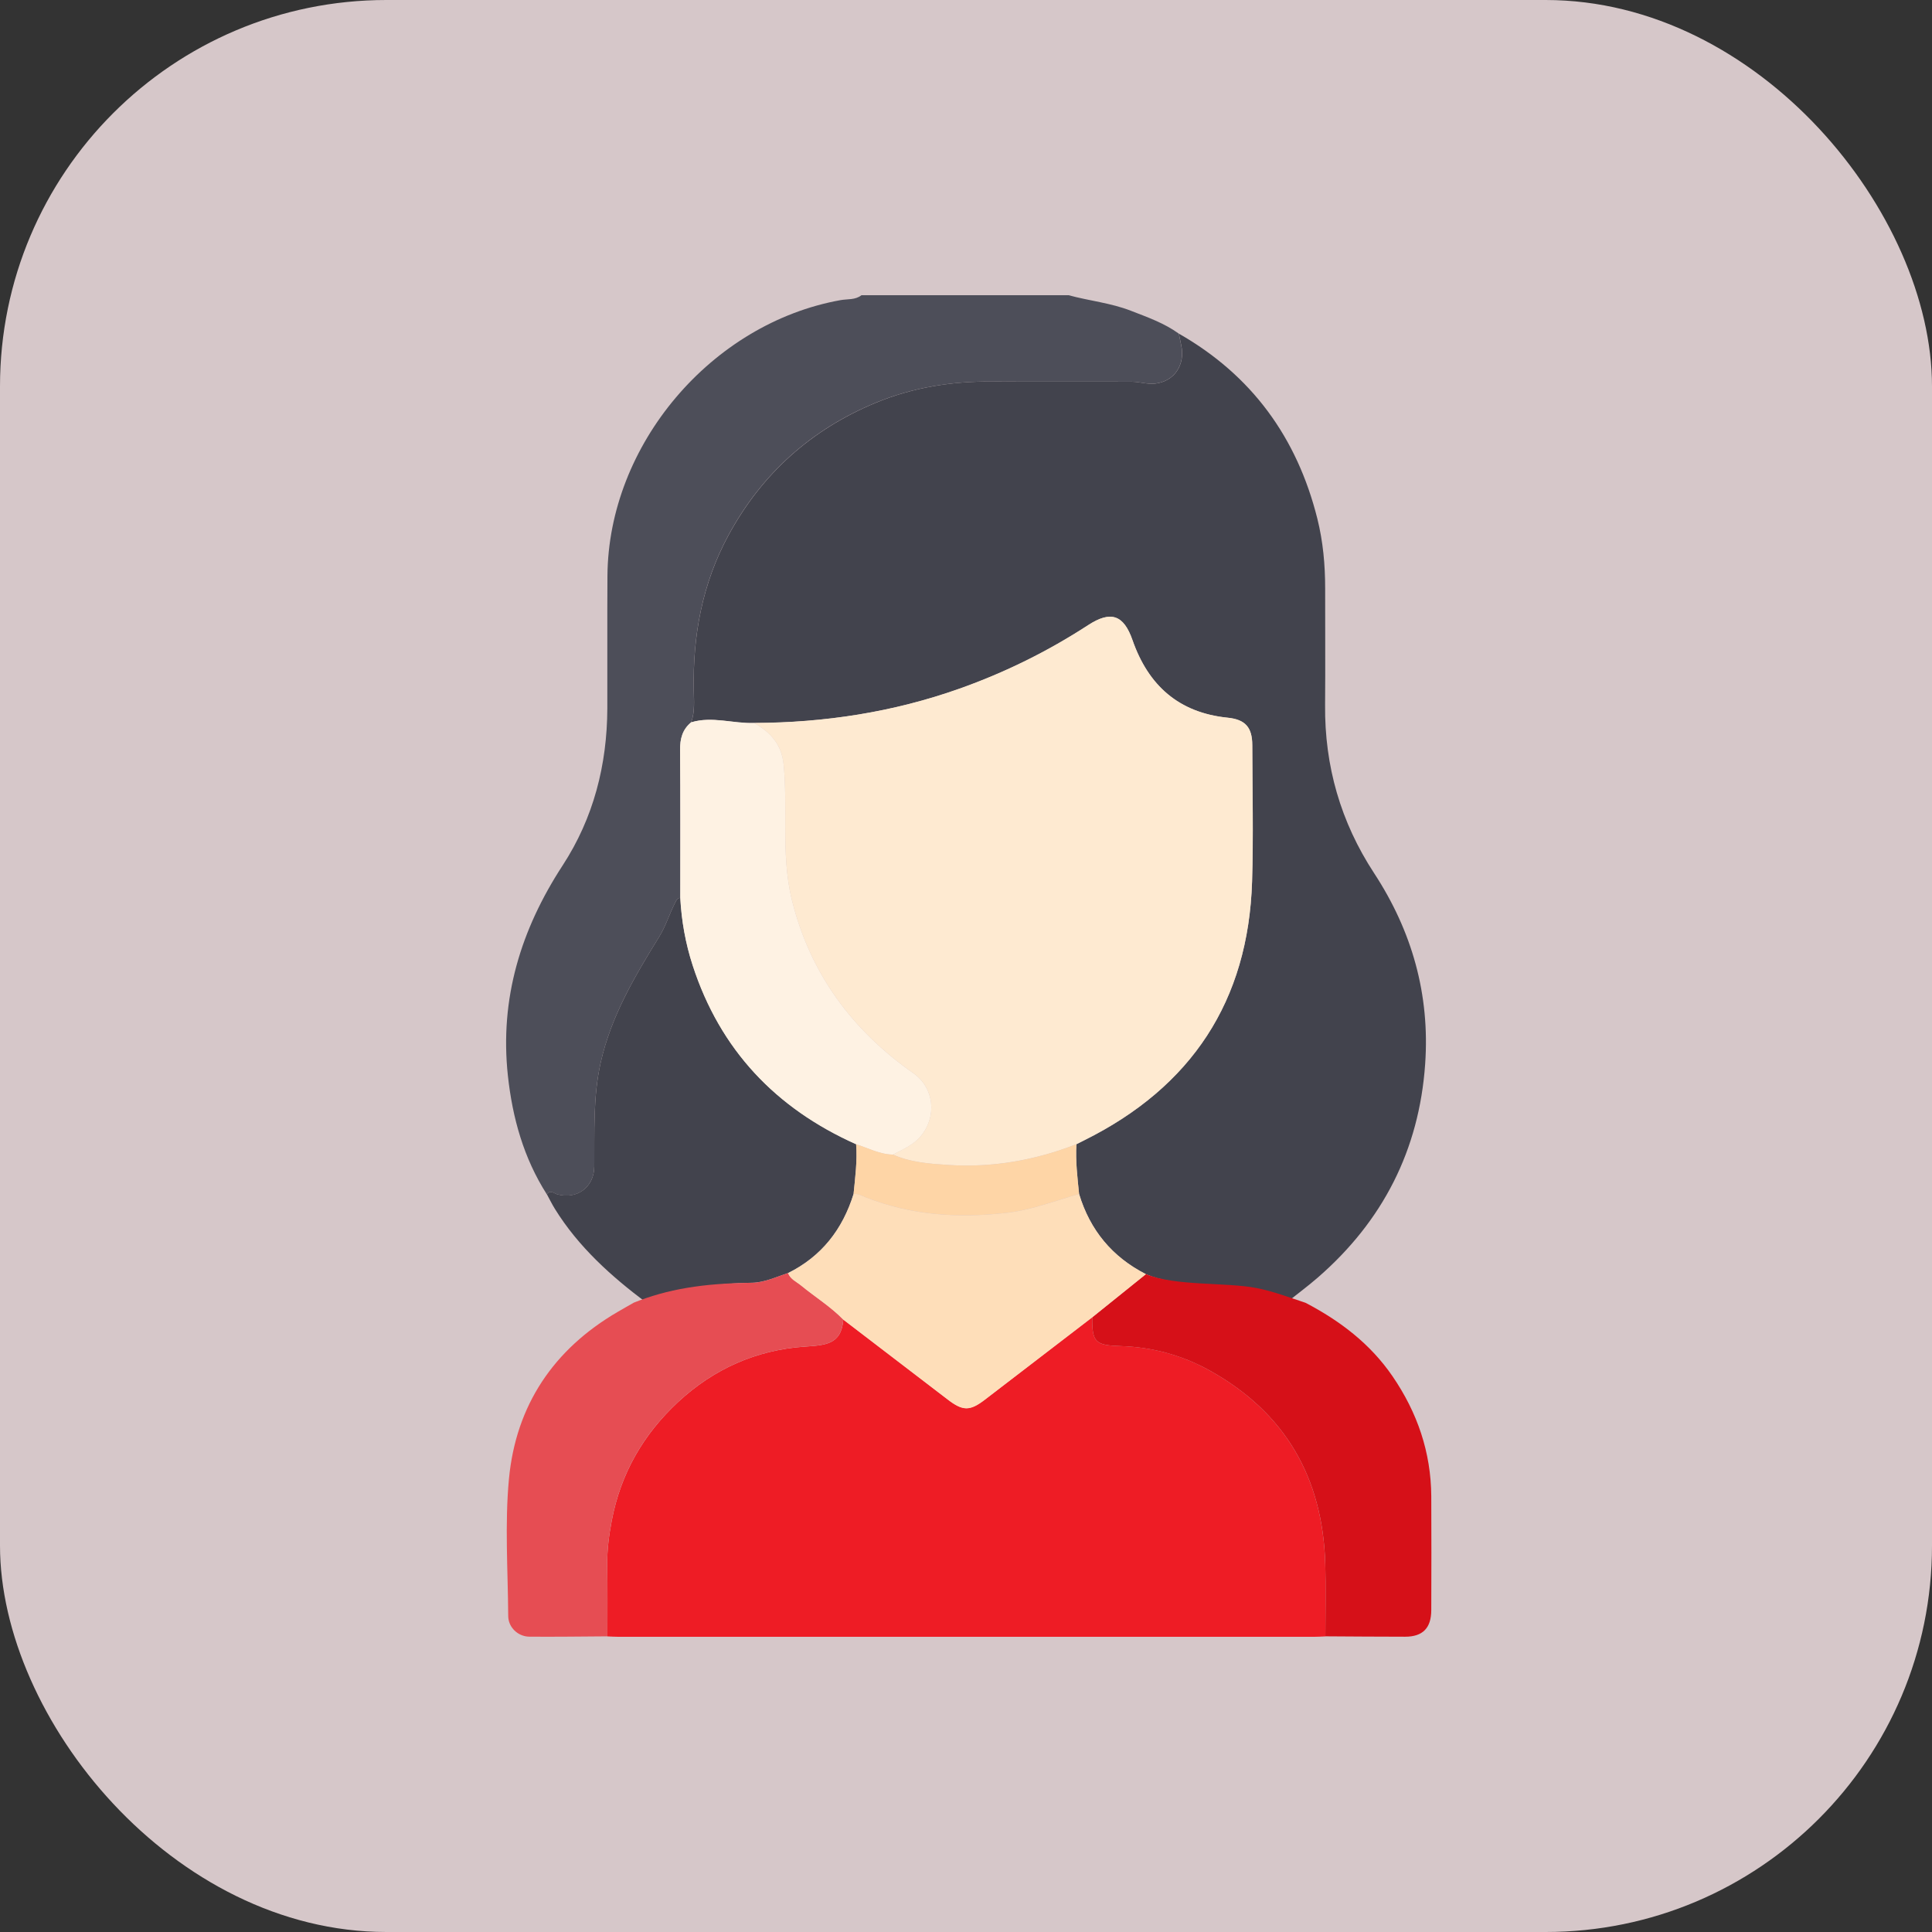 <svg width="80" height="80" viewBox="0 0 80 80" fill="none" xmlns="http://www.w3.org/2000/svg">
<rect x="0" y="0" width="80" height="80" fill="#333333" stroke="none"/>
<rect width="80" height="80" rx="16" fill="#FFECEF" fill-opacity="0.8"/>
<path d="M44.244 12.223C45.101 12.458 45.993 12.542 46.828 12.868C47.514 13.135 48.209 13.378 48.812 13.815C48.844 13.973 48.876 14.131 48.909 14.287C49.086 15.102 48.631 15.799 47.817 15.884C47.504 15.917 47.178 15.807 46.857 15.806C44.924 15.797 42.991 15.812 41.058 15.799C39.403 15.787 37.797 16.042 36.266 16.674C33.586 17.781 31.542 19.615 30.161 22.164C29.081 24.158 28.681 26.316 28.726 28.568C28.734 29.016 28.776 29.471 28.62 29.908C28.254 30.206 28.156 30.593 28.16 31.058C28.177 33.098 28.167 35.138 28.169 37.178C28.043 37.191 28.006 37.278 27.954 37.383C27.716 37.847 27.57 38.348 27.291 38.798C26.278 40.435 25.301 42.087 24.871 44.007C24.552 45.432 24.619 46.866 24.608 48.303C24.6 49.157 23.897 49.681 23.078 49.457C22.944 49.421 22.786 49.25 22.644 49.457C21.684 47.955 21.219 46.288 21.03 44.536C20.688 41.354 21.564 38.495 23.297 35.837C24.577 33.873 25.14 31.672 25.148 29.331C25.154 27.505 25.141 25.678 25.153 23.852C25.186 18.42 29.454 13.386 34.809 12.427C35.096 12.376 35.418 12.426 35.673 12.223H44.244Z" fill="#4D4E59"/>
<path d="M28.622 29.909C28.779 29.473 28.737 29.017 28.728 28.569C28.683 26.316 29.084 24.16 30.164 22.166C31.546 19.617 33.59 17.784 36.269 16.676C37.798 16.044 39.405 15.787 41.061 15.8C42.994 15.815 44.927 15.8 46.86 15.807C47.18 15.807 47.507 15.919 47.82 15.886C48.633 15.799 49.089 15.103 48.912 14.289C48.877 14.131 48.847 13.973 48.815 13.816C51.834 15.538 53.707 18.12 54.547 21.471C54.785 22.421 54.873 23.391 54.872 24.37C54.869 25.978 54.883 27.586 54.869 29.194C54.846 31.72 55.515 34.042 56.897 36.153C58.471 38.557 59.213 41.185 59.013 44.057C58.765 47.62 57.258 50.564 54.567 52.901C54.145 53.268 53.693 53.6 53.255 53.95C52.576 53.727 51.912 53.471 51.203 53.334C49.959 53.094 48.652 53.265 47.45 52.761C46.054 52.049 45.136 50.939 44.683 49.44C44.615 48.756 44.53 48.071 44.573 47.381C44.686 47.324 44.798 47.266 44.911 47.211C49.335 45.009 51.693 41.455 51.847 36.5C51.905 34.622 51.86 32.74 51.855 30.86C51.854 30.125 51.573 29.796 50.837 29.721C48.81 29.515 47.549 28.382 46.895 26.506C46.531 25.462 46 25.275 45.059 25.887C43.387 26.974 41.614 27.85 39.733 28.517C36.981 29.493 34.14 29.928 31.228 29.938C30.358 29.971 29.493 29.65 28.621 29.912L28.622 29.909Z" fill="#42434D"/>
<path d="M54.88 67.76C54.718 67.766 54.555 67.777 54.393 67.777C44.808 67.777 35.224 67.777 25.64 67.777C25.477 67.777 25.315 67.766 25.152 67.76C25.152 66.766 25.16 65.775 25.145 64.781C25.137 64.167 25.218 63.563 25.332 62.965C25.701 61.026 26.63 59.403 28.077 58.057C29.559 56.68 31.317 55.904 33.306 55.762C34.157 55.701 34.842 55.69 34.92 54.643C36.361 55.746 37.804 56.848 39.244 57.952C39.869 58.43 40.159 58.433 40.778 57.959C42.26 56.822 43.744 55.685 45.226 54.547C45.217 55.588 45.358 55.706 46.397 55.737C47.708 55.779 48.947 56.111 50.099 56.755C53.223 58.497 54.763 61.185 54.874 64.723C54.906 65.734 54.88 66.746 54.88 67.757V67.76Z" fill="#EE1C25"/>
<path d="M22.645 49.455C22.787 49.248 22.945 49.419 23.078 49.455C23.897 49.678 24.601 49.156 24.608 48.301C24.619 46.864 24.553 45.429 24.872 44.004C25.301 42.086 26.28 40.434 27.292 38.795C27.57 38.346 27.717 37.844 27.955 37.38C28.008 37.276 28.045 37.189 28.169 37.176C28.22 38.13 28.387 39.065 28.683 39.973C29.818 43.463 32.121 45.892 35.452 47.377C35.504 48.067 35.414 48.749 35.346 49.433C34.892 50.899 34.023 52.022 32.631 52.713C32.138 52.876 31.652 53.111 31.13 53.116C29.624 53.135 28.166 53.38 26.766 53.941C25.302 52.844 23.955 51.633 22.98 50.062C22.858 49.865 22.756 49.657 22.645 49.453V49.455Z" fill="#42434D"/>
<path d="M26.236 53.943C27.637 53.382 29.094 53.137 31.13 53.118C31.651 53.112 32.137 52.877 32.63 52.715C32.727 52.969 32.974 53.069 33.164 53.224C33.745 53.701 34.389 54.098 34.919 54.641C34.84 55.688 34.156 55.699 33.305 55.76C31.317 55.902 29.558 56.678 28.076 58.055C26.628 59.401 25.698 61.024 25.331 62.962C25.218 63.56 25.135 64.165 25.144 64.779C25.158 65.771 25.149 66.764 25.151 67.758C24.249 67.764 22.818 67.781 21.916 67.771C21.445 67.765 21.046 67.382 21.044 66.915C21.032 65.02 20.898 63.112 21.075 61.234C21.363 58.195 22.918 55.872 25.578 54.322C25.795 54.194 26.016 54.071 26.235 53.946L26.236 53.943Z" fill="#E64D53"/>
<path d="M54.881 67.757C54.881 66.745 54.906 65.733 54.876 64.724C54.764 61.186 53.224 58.497 50.101 56.756C48.946 56.112 47.708 55.78 46.399 55.738C45.36 55.704 45.218 55.588 45.227 54.547C45.968 53.951 46.71 53.355 47.451 52.758C48.653 53.262 50.766 53.091 52.01 53.331C52.717 53.467 53.383 53.724 54.062 53.947C55.488 54.694 56.741 55.642 57.663 56.99C58.689 58.49 59.254 60.133 59.266 61.954C59.275 63.526 59.27 65.099 59.266 66.671C59.264 67.416 58.913 67.773 58.181 67.773C57.35 67.773 55.714 67.763 54.881 67.757Z" fill="#D61018"/>
<path d="M35.451 47.383C32.12 45.896 29.818 43.469 28.682 39.977C28.387 39.069 28.22 38.134 28.169 37.18C28.169 35.14 28.178 33.1 28.16 31.059C28.156 30.595 28.256 30.208 28.62 29.909C29.491 29.645 30.357 29.967 31.227 29.936C31.913 30.328 32.374 30.82 32.454 31.697C32.531 32.546 32.516 33.388 32.516 34.232C32.516 35.26 32.545 36.279 32.795 37.283C33.55 40.316 35.284 42.66 37.824 44.442C38.686 45.048 38.807 46.236 38.127 47.046C37.812 47.422 37.383 47.594 36.974 47.81C36.427 47.803 35.954 47.538 35.448 47.383H35.451Z" fill="#FEF2E3"/>
<path d="M36.973 47.81C37.382 47.592 37.811 47.42 38.126 47.046C38.806 46.235 38.686 45.047 37.823 44.441C35.284 42.659 33.548 40.316 32.794 37.282C32.545 36.279 32.516 35.26 32.516 34.231C32.516 33.388 32.532 32.547 32.453 31.697C32.374 30.82 31.912 30.329 31.227 29.935C34.138 29.925 36.979 29.491 39.731 28.514C41.611 27.847 43.385 26.971 45.057 25.884C45.997 25.271 46.529 25.459 46.893 26.503C47.547 28.381 48.809 29.513 50.836 29.717C51.571 29.791 51.852 30.122 51.854 30.857C51.858 32.736 51.903 34.619 51.845 36.496C51.691 41.451 49.334 45.005 44.909 47.208C44.796 47.265 44.685 47.321 44.572 47.378C42.865 48.045 41.096 48.355 39.266 48.238C38.49 48.187 37.704 48.135 36.975 47.808L36.973 47.81Z" fill="#FEEAD1"/>
<path d="M47.451 52.759C46.71 53.355 45.968 53.951 45.227 54.548C43.745 55.685 42.261 56.822 40.779 57.961C40.16 58.436 39.87 58.433 39.245 57.953C37.804 56.85 36.362 55.748 34.921 54.644C34.392 54.102 33.748 53.705 33.166 53.227C32.977 53.072 32.73 52.972 32.633 52.718C34.023 52.028 34.892 50.904 35.346 49.44C35.536 49.421 35.691 49.515 35.858 49.582C37.737 50.325 39.68 50.448 41.672 50.223C42.719 50.104 43.685 49.724 44.683 49.44C45.135 50.938 46.053 52.049 47.45 52.761L47.451 52.759Z" fill="#FEDEB9"/>
<path d="M44.681 49.438C43.683 49.721 42.717 50.102 41.67 50.221C39.678 50.446 37.735 50.322 35.856 49.58C35.689 49.513 35.532 49.419 35.344 49.438C35.412 48.754 35.502 48.072 35.45 47.382C35.954 47.537 36.428 47.802 36.975 47.81C37.705 48.136 38.489 48.188 39.266 48.239C41.096 48.358 42.865 48.047 44.572 47.379C44.528 48.069 44.614 48.754 44.682 49.438H44.681Z" fill="#FED5A6"/>
</svg>
